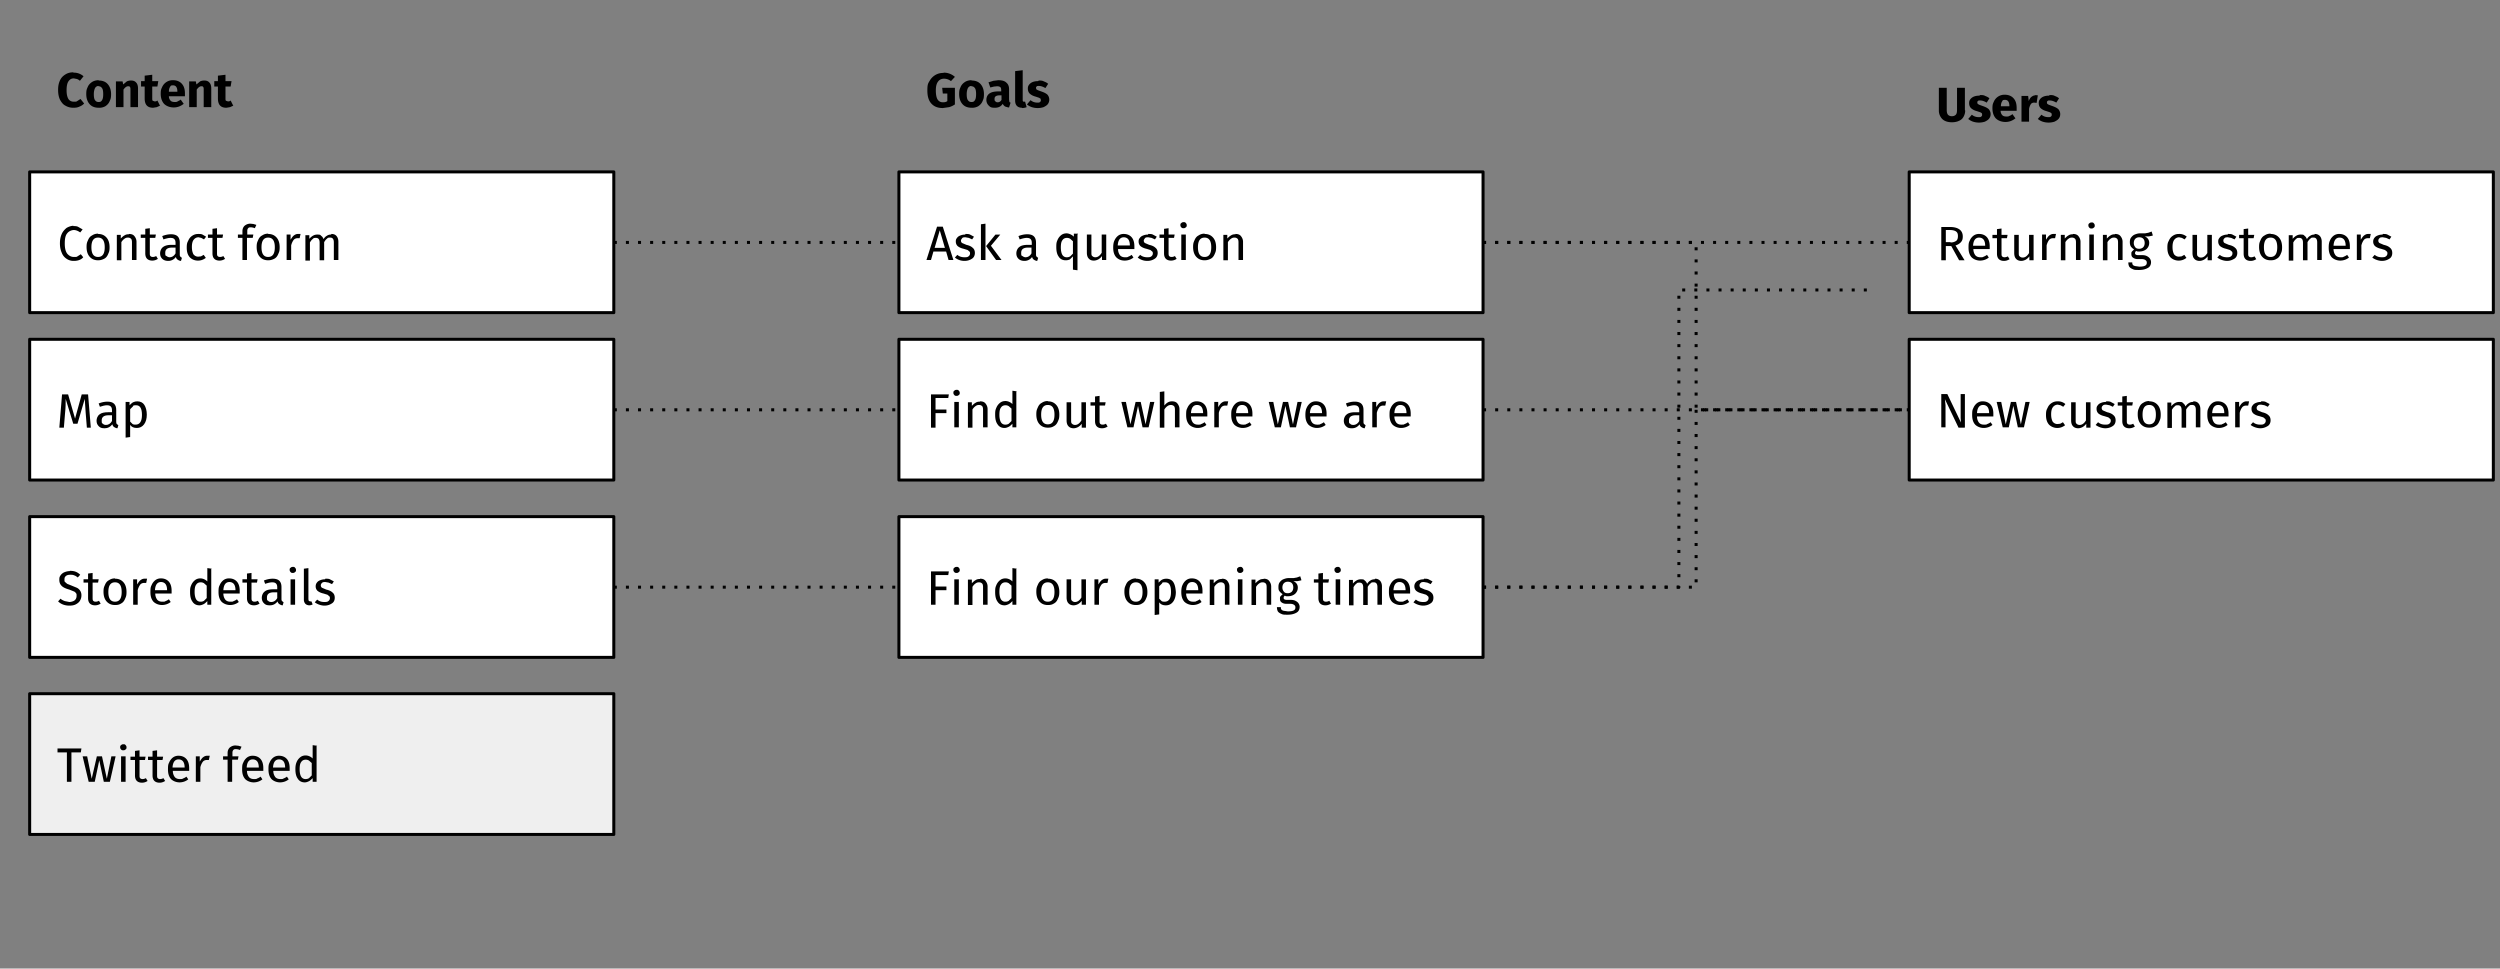 <svg xmlns="http://www.w3.org/2000/svg" id="Layer_1" version="1.1" viewBox="0 0 826 320"><rect x="0" y="0" width="826" height="320" fill="#808080" stroke="none"/><defs><clipPath id="clippath"><path d="M0 0h826v320H0z" style="fill:none"/></clipPath><style>.st1,.st2{fill:none}.st4,.st5{fill-rule:evenodd}.st4{fill:#fff}.st1{stroke-dasharray:1 3}.st1,.st2{stroke:#000;stroke-linejoin:round}.st5{fill-opacity:0}</style></defs><g style="clip-path:url(#clippath)"><path d="M0 0h826v320H0V0Z" class="st5"/><path d="M9.8 11h162v53H9.8V11Z" class="st5"/><path d="M24.3 24a4.8 4.8 0 0 1 3.3 1.2l-1.2 1.5c-.3-.3-.7-.5-1-.6l-1-.2c-.8 0-1.3.3-1.8 1-.4.6-.6 1.6-.6 2.9s.2 2.2.6 2.9c.4.6 1 .9 1.8.9s.8 0 1.1-.2l1.1-.7 1.2 1.5a4 4 0 0 1-1.5 1c-.6.3-1.2.4-2 .4a5 5 0 0 1-2.7-.7c-.8-.4-1.3-1.1-1.8-2-.4-.9-.6-1.9-.6-3.2s.2-2.2.6-3.1c.4-.9 1-1.5 1.8-2s1.6-.7 2.6-.7Zm8.3 2.6c1.3 0 2.3.4 3 1.2.7.8 1.1 1.9 1.1 3.3s-.2 1.7-.5 2.4-.8 1.2-1.4 1.6a4 4 0 0 1-2.2.5c-1.3 0-2.3-.4-3-1.2-.7-.8-1.1-1.9-1.1-3.3s.2-1.7.5-2.4.8-1.2 1.4-1.6 1.4-.6 2.2-.6Zm0 1.8c-.5 0-.9.2-1.2.7-.2.4-.4 1.1-.4 2s.1 1.6.4 2 .6.6 1.2.6.9-.2 1.1-.6c.3-.4.4-1.1.4-2s-.1-1.6-.4-2-.6-.6-1.2-.6Zm10.7-1.8c.7 0 1.3.2 1.7.7.4.4.6 1.1.6 1.9v6.2h-2.5v-5.8c0-.4 0-.7-.2-.9-.1-.2-.3-.2-.6-.2-.5 0-1 .4-1.5 1.1v5.8h-2.5v-8.5h2.2l.2 1 1.2-1c.4-.2.9-.3 1.4-.3Zm9.6 8.3-1.1.5-1.2.2c-1.9 0-2.8-1-2.8-3.1v-3.9h-1.2v-1.8h1.2V25l2.5-.3v2.1h2l-.3 1.8h-1.7v3.9c0 .4 0 .7.2.8l.6.2c.3 0 .6 0 .9-.3l.8 1.6Zm8.2-4v.9h-5.3c0 .7.3 1.2.6 1.5.3.3.8.4 1.3.4s.7 0 1-.2.7-.3 1-.6l1 1.4c-1 .8-2.1 1.2-3.3 1.2s-2.4-.4-3.2-1.2c-.7-.8-1.1-1.9-1.1-3.3s.2-1.6.5-2.3a3.8 3.8 0 0 1 3.6-2.2c1.2 0 2.2.4 2.9 1.2.7.8 1 1.8 1 3.2Zm-2.5-.7c0-1.3-.5-2-1.4-2s-.8.2-1 .5-.4.8-.4 1.6h2.8Zm8.9-3.6c.7 0 1.3.2 1.7.7.4.4.6 1.1.6 1.9v6.2h-2.5v-5.8c0-.4 0-.7-.2-.9-.1-.2-.3-.2-.6-.2-.5 0-1 .4-1.5 1.1v5.8h-2.5v-8.5h2.2l.2 1 1.2-1c.4-.2.9-.3 1.4-.3Zm9.6 8.3-1.1.5-1.2.2c-1.9 0-2.8-1-2.8-3.1v-3.9h-1.2v-1.8H72V25l2.5-.3v2.1h2l-.3 1.8h-1.7v3.9c0 .4 0 .7.2.8l.6.2c.3 0 .6 0 .9-.3l.8 1.6Z"/><path d="M297 11h162v53H297V11Z" class="st5"/><path d="M311.8 24c1.4 0 2.7.5 3.7 1.4l-1.3 1.4a3.7 3.7 0 0 0-2.3-.8c-.8 0-1.5.3-2 1s-.7 1.6-.7 2.9.2 2.4.6 3 1 .9 1.7.9 1.1-.1 1.5-.4v-2.5h-1.5l-.2-1.9h4.2v5.5c-.6.4-1.2.7-1.9.9l-2.1.3c-1.7 0-2.9-.5-3.8-1.5-.9-1-1.3-2.4-1.3-4.3s.2-2.3.7-3.1c.5-.9 1.1-1.5 1.9-2a5 5 0 0 1 2.7-.7Zm9.2 2.6c1.3 0 2.3.4 3 1.2.7.8 1.1 1.9 1.1 3.3s-.2 1.7-.5 2.4-.8 1.2-1.4 1.6a4 4 0 0 1-2.2.5c-1.3 0-2.3-.4-3-1.2s-1.1-1.9-1.1-3.3.2-1.7.5-2.4.8-1.2 1.4-1.6 1.4-.6 2.2-.6Zm0 1.8c-.5 0-.9.2-1.2.7-.2.4-.4 1.1-.4 2s.1 1.6.4 2 .6.6 1.2.6.9-.2 1.1-.6c.3-.4.4-1.1.4-2s-.1-1.6-.4-2-.6-.6-1.2-.6Zm12.4 4.5.1.7c0 .1.2.3.4.3l-.5 1.6c-.5 0-.9-.2-1.3-.3-.3-.2-.6-.5-.8-.9-.6.9-1.4 1.3-2.6 1.3s-1.5-.2-2-.7-.8-1.1-.8-1.9.3-1.6 1-2.1 1.7-.7 3-.7h.9v-.4c0-.5-.1-.9-.3-1-.2-.2-.6-.3-1.1-.3l-1 .1-1.2.3-.6-1.7 1.6-.5 1.6-.2c1.2 0 2.1.2 2.7.8.6.5.9 1.2.9 2.2v3.3Zm-3.8.9c.6 0 1-.3 1.3-.8v-1.5h-.6c-.6 0-1 .1-1.3.3-.3.2-.4.5-.4.9s0 .6.3.8c.2.2.4.3.7.3Zm8.1 1.8c-.7 0-1.3-.2-1.7-.6-.4-.4-.6-1-.6-1.8v-9.7l2.5-.3v9.9c0 .3.1.5.4.5h.4l.5 1.8a4 4 0 0 1-1.5.3Zm5.5-9c.6 0 1.2 0 1.7.3.5.2 1 .4 1.4.8l-.9 1.4c-.7-.4-1.4-.7-2.1-.7s-.6 0-.8.2c-.2.1-.2.3-.2.5l.1.4.5.3 1.1.4c.9.3 1.5.6 2 1a2.5 2.5 0 0 1 .2 3.2c-.3.4-.8.7-1.4 1a6.4 6.4 0 0 1-3.9 0 5 5 0 0 1-1.6-.9l1.2-1.4c.7.6 1.5.8 2.2.8s.7 0 .9-.2c.2-.1.3-.3.3-.6l-.1-.5-.5-.3-1.2-.4c-.8-.2-1.5-.6-1.9-1s-.6-1-.6-1.6.1-.9.4-1.3c.3-.4.7-.7 1.2-.9.5-.2 1.1-.3 1.8-.3Z"/><path d="M630.8 15.8h162v53h-162v-53Z" class="st5"/><path d="M649.3 36.5c0 .8-.2 1.4-.5 2a3 3 0 0 1-1.5 1.4c-.6.3-1.4.5-2.4.5-1.4 0-2.5-.4-3.2-1.1a4 4 0 0 1-1.1-2.9V29h2.6v7.3c0 .7.1 1.2.4 1.6.3.3.7.5 1.3.5s1-.2 1.3-.5c.3-.3.4-.9.4-1.6V29h2.6v7.4Zm4.9-5.1c.6 0 1.2 0 1.7.3.5.2 1 .4 1.4.8l-.9 1.4c-.7-.4-1.4-.7-2.1-.7s-.6 0-.8.2c-.2.1-.2.3-.2.5l.1.4.5.3 1.1.4c.9.3 1.5.6 2 1 .4.4.7 1 .7 1.7s-.2 1.1-.5 1.5c-.3.4-.8.7-1.4 1a6.4 6.4 0 0 1-3.9 0 5 5 0 0 1-1.6-.9l1.2-1.4c.7.6 1.5.8 2.2.8s.7 0 .9-.2c.2-.1.3-.3.3-.6l-.1-.5-.5-.3-1.2-.4c-.8-.2-1.5-.6-1.9-1-.4-.4-.6-1-.6-1.6s.1-.9.4-1.3c.3-.4.7-.7 1.2-.9.5-.2 1.1-.3 1.8-.3Zm12.1 4.3v.9H661c0 .7.3 1.2.6 1.5.3.3.8.4 1.3.4s.7 0 1-.2c.3-.1.7-.3 1-.6l1 1.4c-1 .8-2.1 1.2-3.3 1.2s-2.4-.4-3.2-1.2c-.7-.8-1.1-1.9-1.1-3.3s.2-1.6.5-2.3a3.8 3.8 0 0 1 3.6-2.2c1.2 0 2.2.4 2.9 1.2.7.8 1 1.8 1 3.2Zm-2.4-.7c0-1.3-.5-2-1.4-2s-.8.2-1 .5c-.2.3-.4.8-.4 1.6h2.8Zm8.5-3.6.9.1-.4 2.5-.8-.1c-.5 0-.9.2-1.1.5s-.5.9-.6 1.6v4.2h-2.5v-8.5h2.2l.2 1.7c.2-.6.5-1.1.9-1.4.4-.3.8-.5 1.3-.5Zm4.8 0c.6 0 1.2 0 1.7.3.5.2 1 .4 1.4.8l-.9 1.4c-.7-.4-1.4-.7-2.1-.7s-.6 0-.8.2c-.2.1-.2.3-.2.5l.1.4.5.3 1.1.4c.9.3 1.5.6 2 1 .4.4.7 1 .7 1.7s-.2 1.1-.5 1.5c-.3.4-.8.7-1.4 1a6.4 6.4 0 0 1-3.9 0 5 5 0 0 1-1.6-.9l1.2-1.4c.7.6 1.5.8 2.2.8s.7 0 .9-.2c.2-.1.3-.3.3-.6l-.1-.5-.5-.3-1.2-.4c-.8-.2-1.5-.6-1.9-1s-.6-1-.6-1.6.1-.9.4-1.3c.3-.4.7-.7 1.2-.9.5-.2 1.1-.3 1.8-.3Z"/><path d="M297 56.8h193v46.5H297V56.8Z" class="st4"/><path d="M297 56.8h193v46.5H297V56.8Z" class="st2"/><path d="m313.4 85.9-.8-2.8h-4.2l-.8 2.8h-1.5l3.5-11h1.9l3.5 11h-1.6Zm-4.6-4h3.4l-1.7-5.8-1.7 5.8Zm10.2-4.6c.6 0 1.1 0 1.5.2l1.3.7-.6.9-1.1-.5-1.1-.2c-.4 0-.9 0-1.1.3s-.4.5-.4.8.1.6.4.8l1.4.6c.9.2 1.6.5 2.1 1 .5.4.7 1 .7 1.7s-.3 1.5-1 1.9c-.6.4-1.4.7-2.4.7a5 5 0 0 1-3.2-1.1l.8-.9c.7.6 1.5.8 2.4.8s1-.1 1.3-.3c.3-.2.5-.6.5-.9s0-.5-.2-.7l-.6-.5-1.3-.4c-.9-.2-1.5-.5-2-.9-.4-.4-.6-.9-.6-1.5s.1-.8.4-1.2c.3-.4.6-.6 1.1-.8.5-.2 1-.3 1.6-.3Zm6.6-3.4v12h-1.5V74.1l1.5-.2Zm4.9 3.6-3.1 3.7 3.5 4.7h-1.8l-3.3-4.6 3.1-3.8h1.7Zm11.8 6.5c0 .3 0 .6.2.8l.5.4-.3 1c-.4 0-.8-.2-1.1-.4-.3-.2-.5-.5-.6-.9a3 3 0 0 1-2.5 1.3c-.8 0-1.5-.2-2-.7-.5-.5-.7-1.1-.7-1.8s.3-1.6 1-2.1c.6-.5 1.6-.7 2.8-.7h1.3v-.6c0-.6-.1-1-.4-1.3-.3-.3-.7-.4-1.3-.4s-1.4.2-2.3.5l-.4-1.1c1-.4 2-.6 2.9-.6s1.7.2 2.2.7c.5.5.7 1.2.7 2.1v3.9Zm-3.5 1c.8 0 1.5-.4 2-1.3v-1.9h-1.1c-1.6 0-2.3.6-2.3 1.7s.1.9.4 1.1.6.4 1.1.4Zm17.2-7.5v11.8l-1.5-.2v-4.4l-1 1c-.4.2-.9.3-1.4.3-1 0-1.8-.4-2.3-1.2-.6-.8-.8-1.9-.8-3.2s.1-1.6.4-2.3a4 4 0 0 1 1.2-1.6c.5-.4 1.1-.6 1.8-.6s1.7.4 2.4 1.1v-1h1.4Zm-3.5 7.5a2 2 0 0 0 1.1-.3l.9-.9v-4.1l-.9-.8a2 2 0 0 0-1.1-.3c-.7 0-1.2.3-1.5.8-.4.5-.5 1.4-.5 2.4s.2 1.9.5 2.4.8.8 1.4.8Zm12.9.9h-1.3v-1.3a4 4 0 0 1-1.2 1.1c-.4.2-.9.4-1.5.4-.7 0-1.3-.2-1.7-.7-.4-.4-.6-1.1-.6-1.9v-6h1.5v5.9c0 .6 0 1 .3 1.2.2.2.5.4 1 .4.8 0 1.5-.5 2.1-1.5v-6h1.5v8.4Zm9.4-4.4v.8h-5.4c0 .9.3 1.6.7 2.1.4.4.9.6 1.6.6s.8 0 1.1-.2a4 4 0 0 0 1.1-.6l.6.9c-.9.7-1.9 1-2.9 1-1.2 0-2.1-.4-2.8-1.1-.7-.8-1-1.8-1-3.2 0-.9.1-1.7.4-2.3a4 4 0 0 1 1.2-1.6 3 3 0 0 1 1.9-.6c1.1 0 2 .4 2.6 1.1.6.7.9 1.7.9 3Zm-1.5-.5c0-.8-.2-1.5-.5-1.9-.3-.4-.8-.7-1.5-.7-1.2 0-1.9.9-2 2.7h4Zm6.1-3.7c.6 0 1.1 0 1.5.2l1.3.7-.6.9-1.1-.5-1.1-.2c-.4 0-.9 0-1.1.3s-.4.5-.4.8.1.6.4.8l1.4.6c.9.2 1.6.5 2.1 1 .5.4.7 1 .7 1.7s-.3 1.5-1 1.9c-.6.4-1.4.7-2.4.7a5 5 0 0 1-3.2-1.1l.8-.9c.7.6 1.5.8 2.4.8s1-.1 1.3-.3c.3-.2.5-.6.5-.9s0-.5-.2-.7l-.6-.5-1.3-.4c-.9-.2-1.5-.5-2-.9-.4-.4-.6-.9-.6-1.5s.1-.8.4-1.2c.3-.4.6-.6 1.1-.8.5-.2 1-.3 1.6-.3Zm9.4 8.2c-.6.4-1.2.6-1.9.6s-1.3-.2-1.7-.6c-.4-.4-.6-1-.6-1.8v-5.1h-1.5v-1.1h1.5v-1.9l1.5-.2v2.1h2l-.2 1.1h-1.8v5c0 .4 0 .8.2 1 .2.2.4.3.8.3s.7-.1 1.1-.3l.6 1Zm3-8v8.4h-1.5v-8.4h1.5Zm-.7-4.1c.3 0 .5 0 .7.3.2.2.3.4.3.7s0 .5-.3.7c-.2.2-.4.3-.7.3s-.6 0-.8-.3c-.2-.2-.3-.4-.3-.7s0-.5.3-.7c.2-.2.4-.3.8-.3Zm6.9 3.9c1.2 0 2.1.4 2.8 1.2s1 1.9 1 3.2-.2 1.6-.5 2.3-.7 1.2-1.3 1.5-1.2.5-2 .5c-1.2 0-2.1-.4-2.8-1.2-.7-.8-1-1.9-1-3.2s.2-1.6.5-2.3.7-1.2 1.3-1.5c.6-.4 1.2-.6 2-.6Zm0 1.2c-1.5 0-2.2 1.1-2.2 3.2s.7 3.2 2.2 3.2 2.2-1.1 2.2-3.2-.7-3.2-2.2-3.2Zm10.2-1.2c.8 0 1.4.2 1.8.7.4.5.7 1.1.7 1.9v6h-1.5v-5.8c0-.6-.1-1-.3-1.2-.2-.2-.5-.4-1-.4s-.8.1-1.2.4c-.3.2-.7.6-1 1.1v6h-1.5v-8.4h1.3v1.2c.4-.4.8-.8 1.2-1 .4-.3.9-.4 1.5-.4Z"/><path d="M297 112.1h193v46.5H297v-46.5Z" class="st4"/><path d="M297 112.1h193v46.5H297v-46.5Z" class="st2"/><path d="M307.6 141.3v-11h5.9l-.2 1.2h-4.2v3.8h3.6v1.2h-3.6v4.8h-1.5Zm9.2-8.5v8.4h-1.5v-8.4h1.5Zm-.7-4c.3 0 .5 0 .7.3.2.2.3.4.3.7s0 .5-.3.7c-.2.2-.4.3-.7.3s-.6 0-.8-.3c-.2-.2-.3-.4-.3-.7s0-.5.3-.7c.2-.2.4-.3.8-.3Zm7.7 3.8c.8 0 1.4.2 1.8.7.4.5.7 1.1.7 1.9v6h-1.5v-5.8c0-.6-.1-1-.3-1.2-.2-.2-.5-.4-1-.4s-.8.1-1.2.4c-.3.2-.7.6-1 1.1v6h-1.5v-8.4h1.3v1.2c.4-.4.8-.8 1.2-1 .4-.3.9-.4 1.5-.4Zm12-3.2v11.8h-1.3V140c-.4.4-.8.8-1.2 1-.4.2-.9.4-1.4.4-1 0-1.8-.4-2.3-1.2-.6-.8-.8-1.9-.8-3.2s.1-1.6.4-2.3a4 4 0 0 1 1.2-1.6c.5-.4 1.1-.6 1.8-.6s1.6.3 2.3 1v-4.4l1.5.2Zm-3.6 10.9a2 2 0 0 0 1.1-.3l.9-.9V135l-.9-.8a2 2 0 0 0-1.1-.3c-.7 0-1.2.3-1.5.8-.4.5-.5 1.4-.5 2.4s.2 1.9.5 2.4.8.8 1.4.8Zm14-7.7c1.2 0 2.1.4 2.8 1.2.7.8 1 1.9 1 3.2s-.2 1.6-.5 2.3c-.3.7-.7 1.2-1.3 1.5-.6.4-1.2.5-2 .5-1.2 0-2.1-.4-2.8-1.2-.7-.8-1-1.9-1-3.2s.2-1.6.5-2.3c.3-.7.7-1.2 1.3-1.5.6-.4 1.2-.6 2-.6Zm0 1.2c-1.5 0-2.2 1.1-2.2 3.2s.7 3.2 2.2 3.2 2.2-1.1 2.2-3.2-.7-3.2-2.2-3.2Zm12.5 7.5h-1.3V140a4 4 0 0 1-1.2 1.1c-.4.2-.9.4-1.5.4s-1.3-.2-1.7-.7c-.4-.4-.6-1.1-.6-1.9v-6h1.5v5.9c0 .6 0 1 .3 1.2.2.2.5.4 1 .4.8 0 1.5-.5 2.1-1.5v-6h1.5v8.4Zm7.3-.4c-.6.4-1.2.6-1.9.6s-1.3-.2-1.7-.6c-.4-.4-.6-1-.6-1.8V134h-1.5v-1.1h1.5V131l1.5-.2v2.1h2l-.2 1.1h-1.8v5c0 .4 0 .8.2 1 .2.2.4.3.8.3s.7-.1 1.1-.3l.6 1Zm15.4-8.1-1.9 8.4h-2l-1.5-7.1-1.5 7.1h-2l-2-8.4h1.5l1.5 7.4 1.7-7.4h1.7l1.6 7.4 1.5-7.4h1.4Zm5.8-.2c.8 0 1.4.2 1.8.7.4.5.7 1.1.7 1.9v6h-1.5v-5.8c0-.6-.1-1-.3-1.2-.2-.2-.6-.4-1-.4s-.8.1-1.2.4c-.3.2-.7.6-1 1.1v6h-1.5v-11.8l1.5-.2v4.7c.7-.9 1.5-1.4 2.5-1.4Zm11.7 4.2v.8h-5.4c0 .9.3 1.6.7 2.1.4.4.9.6 1.6.6s.8 0 1.1-.2a4 4 0 0 0 1.1-.6l.6.9c-.9.7-1.9 1-2.9 1s-2.1-.4-2.8-1.1c-.7-.8-1-1.8-1-3.2s.1-1.7.4-2.3a4 4 0 0 1 1.2-1.6 3 3 0 0 1 1.9-.6c1.1 0 2 .4 2.6 1.1.6.7.9 1.7.9 3Zm-1.4-.4c0-.8-.2-1.5-.5-1.9-.3-.4-.8-.7-1.5-.7-1.2 0-1.9.9-2 2.7h4Zm7.5-3.8h.8l-.3 1.4h-.7c-.5 0-1 .2-1.3.6a5 5 0 0 0-.8 1.8v4.8h-1.5v-8.4h1.3v1.7c.4-.6.7-1.1 1.1-1.4.4-.3.8-.5 1.3-.5Zm8.8 4.2v.8h-5.4c0 .9.3 1.6.7 2.1.4.4.9.6 1.6.6s.8 0 1.1-.2a4 4 0 0 0 1.1-.6l.6.9c-.9.7-1.9 1-2.9 1s-2.1-.4-2.8-1.1c-.7-.8-1-1.8-1-3.2s.1-1.7.4-2.3a4 4 0 0 1 1.2-1.6 3 3 0 0 1 1.9-.6c1.1 0 2 .4 2.6 1.1.6.7.9 1.7.9 3Zm-1.4-.4c0-.8-.2-1.5-.5-1.9s-.8-.7-1.5-.7c-1.2 0-1.9.9-2 2.7h4Zm17.7-3.6-1.9 8.4h-2l-1.5-7.1-1.5 7.1h-2l-2-8.4h1.5l1.5 7.4 1.7-7.4h1.7l1.6 7.4 1.5-7.4h1.4Zm8.2 4v.8h-5.4c0 .9.3 1.6.7 2.1.4.4.9.6 1.6.6s.8 0 1.1-.2a4 4 0 0 0 1.1-.6l.6.9c-.9.7-1.9 1-2.9 1s-2.1-.4-2.8-1.1c-.7-.8-1-1.8-1-3.2 0-.9.1-1.7.4-2.3a4 4 0 0 1 1.2-1.6 3 3 0 0 1 1.9-.6c1.1 0 2 .4 2.6 1.1.6.7.9 1.7.9 3Zm-1.5-.4c0-.8-.2-1.5-.5-1.9-.3-.4-.8-.7-1.5-.7-1.2 0-1.9.9-2 2.7h4Zm13.7 2.9c0 .3 0 .6.2.8l.5.4-.3 1c-.4 0-.8-.2-1.1-.4-.3-.2-.5-.5-.6-.9-.6.8-1.4 1.3-2.5 1.3s-1.5-.2-2-.7-.7-1.1-.7-1.8.3-1.6 1-2.1c.6-.5 1.6-.7 2.8-.7h1.3v-.6c0-.6-.1-1-.4-1.3-.3-.3-.7-.4-1.3-.4s-1.4.2-2.3.5l-.4-1.1c1-.4 2-.6 2.9-.6s1.7.2 2.2.7c.5.5.7 1.2.7 2.1v3.9Zm-3.4 1.1c.8 0 1.5-.4 2-1.3v-1.9H448c-1.6 0-2.3.6-2.3 1.7s.1.9.4 1.1c.2.3.6.4 1.1.4Zm10.1-7.8h.8l-.3 1.4h-.7c-.5 0-1 .2-1.3.6a5 5 0 0 0-.8 1.8v4.8h-1.5v-8.4h1.3v1.7c.4-.6.7-1.1 1.1-1.4.4-.3.8-.5 1.3-.5Zm8.9 4.2v.8h-5.4c0 .9.3 1.6.7 2.1.4.4.9.6 1.6.6s.8 0 1.1-.2a4 4 0 0 0 1.1-.6l.6.9c-.9.7-1.9 1-2.9 1s-2.1-.4-2.8-1.1c-.7-.8-1-1.8-1-3.2s.1-1.7.4-2.3a4 4 0 0 1 1.2-1.6 3 3 0 0 1 1.9-.6c1.1 0 2 .4 2.6 1.1.6.7.9 1.7.9 3Zm-1.4-.4c0-.8-.2-1.5-.5-1.9-.3-.4-.8-.7-1.5-.7-1.2 0-1.9.9-2 2.7h4Z"/><path d="M297 170.7h193v46.5H297v-46.5Z" class="st4"/><path d="M297 170.7h193v46.5H297v-46.5Z" class="st2"/><path d="M307.6 199.8v-11h5.9l-.2 1.2h-4.2v3.8h3.6v1.2h-3.6v4.8h-1.5Zm9.2-8.4v8.4h-1.5v-8.4h1.5Zm-.7-4.1c.3 0 .5 0 .7.3.2.2.3.4.3.7s0 .5-.3.7c-.2.2-.4.3-.7.3s-.6 0-.8-.3c-.2-.2-.3-.4-.3-.7s0-.5.3-.7c.2-.2.4-.3.8-.3Zm7.7 3.9c.8 0 1.4.2 1.8.7.4.5.7 1.1.7 1.9v6h-1.5V194c0-.6-.1-1-.3-1.2-.2-.2-.5-.4-1-.4s-.8.1-1.2.4c-.3.2-.7.6-1 1.1v6h-1.5v-8.4h1.3v1.2c.4-.4.8-.8 1.2-1 .4-.3.9-.4 1.5-.4Zm12-3.2v11.8h-1.3v-1.2c-.4.4-.8.8-1.2 1-.4.2-.9.4-1.4.4-1 0-1.8-.4-2.3-1.2-.6-.8-.8-1.9-.8-3.2s.1-1.6.4-2.3a4 4 0 0 1 1.2-1.6c.5-.4 1.1-.6 1.8-.6s1.6.3 2.3 1v-4.4l1.5.2Zm-3.6 10.8a2 2 0 0 0 1.1-.3l.9-.9v-4.1l-.9-.8a2 2 0 0 0-1.1-.3c-.7 0-1.2.3-1.5.8-.4.5-.5 1.4-.5 2.4s.2 1.9.5 2.4.8.8 1.4.8Zm14-7.6c1.2 0 2.1.4 2.8 1.2.7.8 1 1.9 1 3.2s-.2 1.6-.5 2.3c-.3.7-.7 1.2-1.3 1.5-.6.4-1.2.5-2 .5-1.2 0-2.1-.4-2.8-1.2-.7-.8-1-1.9-1-3.2s.2-1.6.5-2.3c.3-.7.7-1.2 1.3-1.5.6-.4 1.2-.6 2-.6Zm0 1.2c-1.5 0-2.2 1.1-2.2 3.2s.7 3.2 2.2 3.2 2.2-1.1 2.2-3.2-.7-3.2-2.2-3.2Zm12.5 7.4h-1.3v-1.3a4 4 0 0 1-1.2 1.1c-.4.2-.9.4-1.5.4s-1.3-.2-1.7-.7c-.4-.4-.6-1.1-.6-1.9v-6h1.5v5.9c0 .6 0 1 .3 1.2.2.2.5.4 1 .4.8 0 1.5-.5 2.1-1.5v-6h1.5v8.4Zm6.7-8.6h.8l-.3 1.4h-.7c-.5 0-1 .2-1.3.6a5 5 0 0 0-.8 1.8v4.8h-1.5v-8.4h1.3v1.7c.4-.6.7-1.1 1.1-1.4.4-.3.8-.5 1.3-.5Zm9.9 0c1.2 0 2.1.4 2.8 1.2.7.8 1 1.9 1 3.2s-.2 1.6-.5 2.3c-.3.7-.7 1.2-1.3 1.5-.6.4-1.2.5-2 .5-1.2 0-2.1-.4-2.8-1.2-.7-.8-1-1.9-1-3.2s.2-1.6.5-2.3c.3-.7.7-1.2 1.3-1.5.6-.4 1.2-.6 2-.6Zm0 1.2c-1.5 0-2.2 1.1-2.2 3.2s.7 3.2 2.2 3.2 2.2-1.1 2.2-3.2-.7-3.2-2.2-3.2Zm10-1.2c1.1 0 1.9.4 2.4 1.2.5.8.7 1.9.8 3.2 0 1.3-.3 2.4-.9 3.2-.6.8-1.4 1.2-2.4 1.2s-1.7-.3-2.2-1v4l-1.5.2v-11.8h1.3v1.1c.4-.4.8-.8 1.2-1 .4-.2.9-.3 1.4-.3Zm-.5 7.6c1.4 0 2.1-1.1 2.1-3.2 0-2.2-.6-3.2-1.9-3.2s-.8.1-1.1.4l-.9.9v4.1l.8.8c.3.2.7.2 1.1.2Zm12.5-3.5v.8h-5.4c0 .9.3 1.6.7 2.1.4.4.9.6 1.6.6s.8 0 1.1-.2a4 4 0 0 0 1.1-.6l.6.9c-.9.7-1.9 1-2.9 1s-2.1-.4-2.8-1.1c-.7-.8-1-1.8-1-3.2 0-.9.1-1.7.4-2.3a4 4 0 0 1 1.2-1.6 3 3 0 0 1 1.9-.6c1.1 0 2 .4 2.6 1.1.6.7.9 1.7.9 3Zm-1.4-.4c0-.8-.2-1.5-.5-1.9-.3-.4-.8-.7-1.5-.7-1.2 0-1.9.9-2 2.7h4Zm7.8-3.7c.8 0 1.4.2 1.8.7.4.5.7 1.1.7 1.9v6h-1.5V194c0-.6-.1-1-.3-1.2-.2-.2-.5-.4-1-.4s-.8.1-1.2.4c-.3.2-.7.6-1 1.1v6h-1.5v-8.4h1.3v1.2c.4-.4.8-.8 1.2-1 .4-.3.9-.4 1.5-.4Zm6.8.2v8.4H409v-8.4h1.5Zm-.7-4.1c.3 0 .5 0 .7.3.2.2.3.4.3.7s0 .5-.3.7c-.2.2-.4.3-.7.3s-.6 0-.8-.3c-.2-.2-.3-.4-.3-.7s0-.5.3-.7c.2-.2.4-.3.8-.3Zm7.7 3.9c.8 0 1.4.2 1.8.7.4.5.7 1.1.7 1.9v6h-1.5V194c0-.6-.1-1-.3-1.2-.2-.2-.5-.4-1-.4s-.8.1-1.2.4c-.3.2-.7.6-1 1.1v6h-1.5v-8.4h1.3v1.2c.4-.4.8-.8 1.2-1 .4-.3.9-.4 1.5-.4Zm12.2.6-1 .2h-1.4c1 .4 1.5 1.2 1.5 2.1s-.3 1.5-.9 2.1c-.6.5-1.4.8-2.3.8s-.7 0-1.1-.2l-.3.3-.1.4c0 .5.4.7 1.1.7h1.3c.6 0 1.1.1 1.5.3.4.2.8.5 1 .8.2.3.4.7.4 1.2 0 .8-.3 1.5-1 1.9-.7.4-1.6.7-2.9.7s-1.6 0-2.2-.3c-.5-.2-.9-.5-1.1-.8-.2-.4-.3-.8-.3-1.4h1.3c0 .3 0 .6.2.8.1.2.4.3.7.4l1.4.2c.9 0 1.5-.1 1.9-.3.4-.2.6-.5.6-1s-.2-.7-.5-.9c-.3-.2-.7-.3-1.2-.3H425c-.7 0-1.2-.2-1.6-.5-.4-.3-.5-.7-.5-1.2s0-.5.2-.8l.7-.7c-.5-.3-.8-.6-1.1-1s-.3-.8-.3-1.4.1-1.1.4-1.5c.3-.4.7-.8 1.2-1s1.1-.4 1.7-.4h1.7l1.1-.2 1.1-.4.4 1.3Zm-4.2.4c-.6 0-1 .2-1.3.5-.3.3-.5.8-.5 1.4s.2 1 .5 1.4.8.5 1.3.5 1-.2 1.3-.5c.3-.3.5-.8.5-1.4 0-1.2-.6-1.9-1.8-1.9Zm14.3 7.2c-.6.4-1.2.6-1.9.6s-1.3-.2-1.7-.6c-.4-.4-.6-1-.6-1.8v-5.1h-1.5v-1.1h1.5v-1.9l1.5-.2v2.1h2l-.2 1.1h-1.8v5c0 .4 0 .8.2 1 .2.2.4.3.8.3s.7-.1 1.1-.3l.6 1Zm3-8v8.4h-1.5v-8.4h1.5Zm-.8-4.1c.3 0 .5 0 .7.3.2.2.3.4.3.7s0 .5-.3.7c-.2.2-.4.3-.7.3s-.6 0-.8-.3c-.2-.2-.3-.4-.3-.7s0-.5.3-.7c.2-.2.4-.3.8-.3Zm12.3 3.9c.7 0 1.2.2 1.7.7.4.5.6 1.1.6 1.9v6h-1.5V194c0-1.1-.4-1.6-1.2-1.6s-.8.1-1.1.4c-.3.2-.6.6-.9 1.1v6h-1.5v-5.8c0-1.1-.4-1.6-1.2-1.6s-.8.1-1.1.4c-.3.2-.6.6-.9 1.1v6h-1.5v-8.4h1.3v1.2c.8-.9 1.6-1.4 2.6-1.4s1 .1 1.3.4c.4.3.6.6.8 1.1.3-.5.7-.9 1.1-1.1.4-.3.9-.4 1.4-.4Zm11.6 4.1v.8h-5.4c0 .9.3 1.6.7 2.1.4.4.9.6 1.6.6s.8 0 1.1-.2a4 4 0 0 0 1.1-.6l.6.9c-.9.7-1.9 1-2.9 1s-2.1-.4-2.8-1.1c-.7-.8-1-1.8-1-3.2s.1-1.7.4-2.3a4 4 0 0 1 1.2-1.6 3 3 0 0 1 1.9-.6c1.1 0 2 .4 2.6 1.1.6.7.9 1.7.9 3Zm-1.5-.4c0-.8-.2-1.5-.5-1.9s-.8-.7-1.5-.7c-1.2 0-1.9.9-2 2.7h4Zm6.1-3.7c.6 0 1.1 0 1.5.2l1.3.7-.6.9-1.1-.5-1.1-.2c-.4 0-.9 0-1.1.3a1 1 0 0 0-.4.8c0 .3.1.6.4.8l1.4.6c.9.2 1.6.5 2.1 1 .5.4.7 1 .7 1.7 0 .8-.3 1.5-1 1.9-.6.4-1.4.7-2.4.7s-2.3-.4-3.2-1.1l.8-.9c.7.6 1.5.8 2.4.8s1-.1 1.3-.3c.3-.2.5-.6.5-.9 0-.3 0-.5-.2-.7l-.6-.5-1.3-.4c-.9-.2-1.5-.5-2-.9a2 2 0 0 1-.6-1.5c0-.4.1-.8.4-1.2.3-.4.6-.6 1.1-.8.5-.2 1-.3 1.6-.3Z"/><path d="M630.8 112.1h193v46.5h-193v-46.5Z" class="st4"/><path d="M630.8 112.1h193v46.5h-193v-46.5Z" class="st2"/><path d="M649.1 141.3h-2l-4.5-9.4.2 2v7.3h-1.4v-11h2l4.5 9.4-.1-1.5v-7.9h1.4v11Zm9.5-4.5v.8h-5.4c0 .9.3 1.6.7 2.1.4.4.9.6 1.6.6s.8 0 1.1-.2a4 4 0 0 0 1.1-.6l.6.9c-.9.7-1.9 1-2.9 1s-2.1-.4-2.8-1.1c-.7-.8-1-1.8-1-3.2s.1-1.7.4-2.3a4 4 0 0 1 1.2-1.6 3 3 0 0 1 1.9-.6c1.1 0 2 .4 2.6 1.1.6.7.9 1.7.9 3Zm-1.4-.4c0-.8-.2-1.5-.5-1.9s-.8-.7-1.5-.7c-1.2 0-1.9.9-2 2.7h4Zm13.4-3.6-1.9 8.4h-2l-1.5-7.1-1.5 7.1h-2l-2-8.4h1.5l1.5 7.4 1.7-7.4h1.7l1.6 7.4 1.5-7.4h1.4Zm9.2-.2a3.7 3.7 0 0 1 2.6.9l-.7.9-.9-.5-.9-.2a2 2 0 0 0-1.6.8c-.4.5-.6 1.3-.6 2.4s.2 1.8.5 2.4c.4.5.9.8 1.6.8l.9-.1.9-.5.7 1c-.8.6-1.6.9-2.6.9s-2-.4-2.7-1.1c-.7-.8-1-1.8-1-3.2s.2-1.7.5-2.3c.3-.7.7-1.2 1.3-1.6.6-.4 1.2-.6 2-.6Zm10.8 8.7h-1.3V140a4 4 0 0 1-1.2 1.1c-.4.2-.9.4-1.5.4s-1.3-.2-1.7-.7c-.4-.4-.6-1.1-.6-1.9v-6h1.5v5.9c0 .6 0 1 .3 1.2.2.2.5.4 1 .4.8 0 1.5-.5 2.1-1.5v-6h1.5v8.4Zm5.3-8.7c.6 0 1.1 0 1.5.2l1.3.7-.6.9-1.1-.5-1.1-.2c-.4 0-.9 0-1.1.3-.3.2-.4.5-.4.8s.1.6.4.8l1.4.6c.9.2 1.6.5 2.1 1 .5.4.7 1 .7 1.7s-.3 1.5-1 1.9c-.6.4-1.4.7-2.4.7s-2.3-.4-3.2-1.1l.8-.9c.7.6 1.5.8 2.4.8s1-.1 1.3-.3c.3-.2.5-.6.5-.9s0-.5-.2-.7l-.6-.5-1.3-.4c-.9-.2-1.5-.5-2-.9-.4-.4-.6-.9-.6-1.5s.1-.8.4-1.2c.3-.4.6-.6 1.1-.8.5-.2 1-.3 1.6-.3Zm9.5 8.3c-.6.4-1.2.6-1.9.6s-1.3-.2-1.7-.6c-.4-.4-.6-1-.6-1.8V134h-1.5v-1.1h1.5V131l1.5-.2v2.1h2l-.2 1.1h-1.8v5c0 .4 0 .8.2 1 .2.2.4.3.8.3s.7-.1 1.1-.3l.6 1Zm4.7-8.3c1.2 0 2.1.4 2.8 1.2.7.8 1 1.9 1 3.2s-.2 1.6-.5 2.3c-.3.7-.7 1.2-1.3 1.5-.6.4-1.2.5-2 .5-1.2 0-2.1-.4-2.8-1.2-.7-.8-1-1.9-1-3.2s.2-1.6.5-2.3c.3-.7.7-1.2 1.3-1.5.6-.4 1.2-.6 2-.6Zm0 1.2c-1.5 0-2.2 1.1-2.2 3.2s.7 3.2 2.2 3.2 2.2-1.1 2.2-3.2-.7-3.2-2.2-3.2Zm14.6-1.2c.7 0 1.3.2 1.7.7.4.5.6 1.1.6 1.9v6h-1.5v-5.8c0-1.1-.4-1.6-1.2-1.6s-.8.1-1.1.4c-.3.2-.6.6-.9 1.1v6h-1.5v-5.8c0-1.1-.4-1.6-1.2-1.6s-.8.1-1.1.4c-.3.2-.6.6-.9 1.1v6h-1.5V133h1.3v1.2c.8-.9 1.6-1.4 2.6-1.4s1 .1 1.3.4c.4.3.6.6.8 1.1.3-.5.7-.9 1.1-1.1.4-.3.9-.4 1.4-.4Zm11.6 4.2v.8h-5.4c0 .9.3 1.6.7 2.1.4.4.9.6 1.6.6s.8 0 1.1-.2a4 4 0 0 0 1.1-.6l.6.9c-.9.7-1.9 1-2.9 1s-2.1-.4-2.8-1.1c-.7-.8-1-1.8-1-3.2s.1-1.7.4-2.3a4 4 0 0 1 1.2-1.6 3 3 0 0 1 1.9-.6c1.1 0 2 .4 2.6 1.1.6.7.9 1.7.9 3Zm-1.4-.4c0-.8-.2-1.5-.5-1.9-.3-.4-.8-.7-1.5-.7-1.2 0-1.9.9-2 2.7h4Zm7.4-3.8h.8l-.3 1.4h-.7c-.5 0-1 .2-1.3.6a5 5 0 0 0-.8 1.8v4.8h-1.5v-8.4h1.3v1.7c.4-.6.7-1.1 1.1-1.4.4-.3.8-.5 1.3-.5Zm4.8 0c.6 0 1.1 0 1.5.2l1.3.7-.6.9-1.1-.5-1.1-.2c-.4 0-.9 0-1.1.3-.3.2-.4.5-.4.8s.1.6.4.8l1.4.6c.9.2 1.6.5 2.1 1 .5.4.7 1 .7 1.7s-.3 1.5-1 1.9-1.4.7-2.4.7-2.3-.4-3.2-1.1l.8-.9c.7.6 1.5.8 2.4.8s1-.1 1.3-.3c.3-.2.5-.6.5-.9s0-.5-.2-.7l-.6-.5-1.3-.4c-.9-.2-1.5-.5-2-.9-.4-.4-.6-.9-.6-1.5s.1-.8.4-1.2c.3-.4.6-.6 1.1-.8.5-.2 1-.3 1.6-.3Z"/><path d="M630.8 56.8h193v46.5h-193V56.8Z" class="st4"/><path d="M630.8 56.8h193v46.5h-193V56.8Z" class="st2"/><path d="M644.6 81.3h-1.7V86h-1.5V75h2.9c1.4 0 2.4.3 3.1.8.7.5 1.1 1.3 1.1 2.3s-.2 1.4-.6 1.9a4 4 0 0 1-1.8 1.1l3 4.9h-1.8l-2.6-4.7Zm-.1-1.2a3 3 0 0 0 1.8-.5c.4-.3.6-.8.6-1.6s-.2-1.2-.6-1.5c-.4-.3-1.1-.5-2-.5h-1.4v4h1.5Zm12.9 1.4v.8H652c0 .9.3 1.6.7 2.1.4.4.9.6 1.6.6s.8 0 1.1-.2a4 4 0 0 0 1.1-.6l.6.9c-.9.7-1.9 1-2.9 1s-2.1-.4-2.8-1.1c-.7-.8-1-1.8-1-3.2s.1-1.7.4-2.3a4 4 0 0 1 1.2-1.6 3 3 0 0 1 1.9-.6c1.1 0 2 .4 2.6 1.1.6.7.9 1.7.9 3Zm-1.5-.4c0-.8-.2-1.5-.5-1.9s-.8-.7-1.5-.7c-1.2 0-1.9.9-2 2.7h4Zm8.1 4.5c-.6.4-1.2.6-1.9.6s-1.3-.2-1.7-.6c-.4-.4-.6-1-.6-1.8v-5.1h-1.5v-1.1h1.5v-1.9l1.5-.2v2.1h2l-.2 1.1h-1.8v5c0 .4 0 .8.2 1 .2.2.4.3.8.3s.7-.1 1.1-.3l.6 1Zm7.8.4h-1.3v-1.3a4 4 0 0 1-1.2 1.1c-.4.2-.9.4-1.5.4s-1.3-.2-1.7-.7c-.4-.4-.6-1.1-.6-1.9v-6h1.5v5.9c0 .6 0 1 .3 1.2.2.2.5.4 1 .4.8 0 1.5-.5 2.1-1.5v-6h1.5V86Zm6.7-8.7h.8l-.3 1.4h-.7c-.5 0-1 .2-1.3.6a5 5 0 0 0-.8 1.8v4.8h-1.5v-8.4h1.3v1.7c.4-.6.7-1.1 1.1-1.4.4-.3.8-.5 1.3-.5Zm6.4 0c.8 0 1.4.2 1.8.7.4.5.7 1.1.7 1.9v6h-1.5v-5.8c0-.6-.1-1-.3-1.2-.2-.2-.5-.4-1-.4s-.8.1-1.2.4c-.3.2-.7.6-1 1.1v6h-1.5v-8.4h1.3v1.2c.4-.4.8-.8 1.2-1 .4-.3.9-.4 1.5-.4Zm6.9.2v8.4h-1.5v-8.4h1.5Zm-.7-4c.3 0 .5 0 .7.3.2.2.3.4.3.7 0 .3 0 .5-.3.7-.2.2-.4.3-.7.3s-.6 0-.8-.3a1 1 0 0 1-.3-.7c0-.3 0-.5.3-.7.2-.2.4-.3.8-.3Zm7.7 3.8c.8 0 1.4.2 1.8.7.4.5.7 1.1.7 1.9v6h-1.5v-5.8c0-.6-.1-1-.3-1.2-.2-.2-.5-.4-1-.4s-.8.1-1.2.4c-.3.2-.7.6-1 1.1v6h-1.5v-8.4h1.3v1.2c.4-.4.8-.8 1.2-1 .4-.3.9-.4 1.5-.4Zm12.2.6-1 .2h-1.4c1 .4 1.5 1.2 1.5 2.1s-.3 1.5-.9 2.1c-.6.5-1.4.8-2.3.8s-.7 0-1.1-.2l-.3.3-.1.4c0 .5.4.7 1.1.7h1.3c.6 0 1.1.1 1.5.3.4.2.8.5 1 .8.2.3.4.7.4 1.2 0 .8-.3 1.5-1 1.9-.7.4-1.6.7-2.9.7s-1.6 0-2.2-.3c-.5-.2-.9-.5-1.1-.8-.2-.4-.3-.8-.3-1.4h1.3c0 .3 0 .6.2.8.1.2.4.3.7.4l1.4.2c.9 0 1.5-.1 1.9-.3.4-.2.6-.5.6-1s-.2-.7-.5-.9c-.3-.2-.7-.3-1.2-.3h-1.3c-.7 0-1.2-.2-1.6-.5-.4-.3-.5-.7-.5-1.2s0-.5.2-.8l.7-.7c-.5-.3-.8-.6-1.1-1-.2-.4-.3-.8-.3-1.4s.1-1.1.4-1.5c.3-.4.7-.8 1.2-1s1.1-.4 1.7-.4h1.7l1.1-.2 1.1-.4.4 1.3Zm-4.2.5c-.6 0-1 .2-1.3.5-.3.3-.5.8-.5 1.4s.2 1 .5 1.4.8.5 1.3.5 1-.2 1.3-.5c.3-.3.5-.8.5-1.4 0-1.2-.6-1.9-1.8-1.9Zm13.1-1.1a3.7 3.7 0 0 1 2.6.9l-.7.9-.9-.5-.9-.2a2 2 0 0 0-1.6.8c-.4.5-.6 1.3-.6 2.4s.2 1.8.5 2.4c.4.5.9.8 1.6.8l.9-.1.9-.5.7 1c-.8.6-1.6.9-2.6.9s-2-.4-2.7-1.1c-.7-.8-1-1.8-1-3.2s.2-1.7.5-2.3c.3-.7.7-1.2 1.3-1.6.6-.4 1.2-.6 2-.6Zm10.8 8.7h-1.3v-1.3a4 4 0 0 1-1.2 1.1c-.4.2-.9.4-1.5.4s-1.3-.2-1.7-.7c-.4-.4-.6-1.1-.6-1.9v-6h1.5v5.9c0 .6 0 1 .3 1.2.2.2.5.4 1 .4.8 0 1.5-.5 2.1-1.5v-6h1.5V86Zm5.4-8.7c.6 0 1.1 0 1.5.2l1.3.7-.6.9-1.1-.5-1.1-.2c-.4 0-.9 0-1.1.3-.3.2-.4.5-.4.8s.1.6.4.8l1.4.6c.9.2 1.6.5 2.1 1 .5.4.7 1 .7 1.7s-.3 1.5-1 1.9-1.4.7-2.4.7-2.3-.4-3.2-1.1l.8-.9c.7.6 1.5.8 2.4.8s1-.1 1.3-.3c.3-.2.5-.6.5-.9s0-.5-.2-.7l-.6-.5-1.3-.4c-.9-.2-1.5-.5-2-.9-.4-.4-.6-.9-.6-1.5s.1-.8.4-1.2c.3-.4.6-.6 1.1-.8.5-.2 1-.3 1.6-.3Zm9.4 8.3c-.6.4-1.2.6-1.9.6s-1.3-.2-1.7-.6c-.4-.4-.6-1-.6-1.8v-5.1h-1.5v-1.1h1.5v-1.9l1.5-.2v2.1h2l-.2 1.1h-1.8v5c0 .4 0 .8.2 1 .2.2.4.3.8.3s.7-.1 1.1-.3l.6 1Zm4.7-8.3c1.2 0 2.1.4 2.8 1.2.7.8 1 1.9 1 3.2s-.2 1.6-.5 2.3c-.3.7-.7 1.2-1.3 1.5-.6.4-1.2.5-2 .5-1.2 0-2.1-.4-2.8-1.2-.7-.8-1-1.9-1-3.2s.2-1.6.5-2.3c.3-.7.7-1.2 1.3-1.5.6-.4 1.2-.6 2-.6Zm0 1.2c-1.5 0-2.2 1.1-2.2 3.2s.7 3.2 2.2 3.2 2.2-1.1 2.2-3.2-.7-3.2-2.2-3.2Zm14.6-1.2c.7 0 1.2.2 1.7.7.4.5.6 1.1.6 1.9v6h-1.5v-5.8c0-1.1-.4-1.6-1.2-1.6s-.8.1-1.1.4c-.3.2-.6.6-.9 1.1v6h-1.5v-5.8c0-1.1-.4-1.6-1.2-1.6s-.8.1-1.1.4c-.3.2-.6.6-.9 1.1v6h-1.5v-8.4h1.3v1.2c.8-.9 1.6-1.4 2.6-1.4s1 .1 1.3.4c.4.3.6.6.8 1.1.3-.5.7-.9 1.1-1.1.4-.3.9-.4 1.4-.4Zm11.6 4.2v.8H771c0 .9.3 1.6.7 2.1.4.4.9.6 1.6.6s.8 0 1.1-.2a4 4 0 0 0 1.1-.6l.6.9c-.9.7-1.9 1-2.9 1s-2.1-.4-2.8-1.1c-.7-.8-1-1.8-1-3.2 0-.9.1-1.7.4-2.3a4 4 0 0 1 1.2-1.6 3 3 0 0 1 1.9-.6c1.1 0 2 .4 2.6 1.1.6.7.9 1.7.9 3Zm-1.4-.4c0-.8-.2-1.5-.5-1.9-.3-.4-.8-.7-1.5-.7-1.2 0-1.9.9-2 2.7h4Zm7.5-3.8h.8l-.3 1.4h-.7c-.5 0-1 .2-1.3.6a5 5 0 0 0-.8 1.8v4.8h-1.5v-8.4h1.3v1.7c.4-.6.7-1.1 1.1-1.4.4-.3.8-.5 1.3-.5Zm4.8 0c.6 0 1.1 0 1.5.2l1.3.7-.6.9-1.1-.5-1.1-.2c-.4 0-.9 0-1.1.3a1 1 0 0 0-.4.8c0 .3.1.6.4.8l1.4.6c.9.2 1.6.5 2.1 1 .5.4.7 1 .7 1.7 0 .8-.3 1.5-1 1.9-.6.4-1.4.7-2.4.7s-2.3-.4-3.2-1.1l.8-.9c.7.6 1.5.8 2.4.8s1-.1 1.3-.3c.3-.2.5-.6.5-.9 0-.3 0-.5-.2-.7l-.6-.5-1.3-.4c-.9-.2-1.5-.5-2-.9a2 2 0 0 1-.6-1.5c0-.4.1-.8.4-1.2.3-.4.6-.6 1.1-.8.5-.2 1-.3 1.6-.3Z"/><path d="M9.8 56.8h193v46.5H9.8V56.8Z" class="st4"/><path d="M9.8 56.8h193v46.5H9.8V56.8Z" class="st2"/><path d="M24.2 74.7c.7 0 1.2 0 1.7.3l1.4.8-.8 1c-.7-.5-1.4-.8-2.1-.8s-1.7.4-2.2 1.1c-.6.7-.8 1.8-.8 3.4s.3 2.6.8 3.3c.6.7 1.3 1.1 2.2 1.1s.9 0 1.2-.2l1.1-.7.8 1a3 3 0 0 1-1.3.9c-.5.2-1.1.3-1.8.3a4 4 0 0 1-2.4-.7 4 4 0 0 1-1.6-2c-.4-.9-.6-1.9-.6-3.1s.2-2.2.6-3.1c.4-.9 1-1.5 1.6-2 .7-.4 1.5-.7 2.3-.7Zm8.2 2.6c1.2 0 2.1.4 2.8 1.2s1 1.9 1 3.2-.2 1.6-.5 2.3-.7 1.2-1.3 1.5-1.2.5-2 .5c-1.2 0-2.1-.4-2.8-1.2-.7-.8-1-1.9-1-3.2s.2-1.6.5-2.3c.3-.7.7-1.2 1.3-1.5.6-.4 1.2-.6 2-.6Zm0 1.2c-1.5 0-2.2 1.1-2.2 3.2s.7 3.2 2.2 3.2 2.2-1.1 2.2-3.2-.7-3.2-2.2-3.2Zm10.2-1.2c.8 0 1.4.2 1.8.7.4.5.7 1.1.7 1.9v6h-1.5v-5.8c0-.6-.1-1-.3-1.2-.2-.2-.5-.4-1-.4s-.8.1-1.2.4c-.3.2-.7.6-1 1.1v6h-1.5v-8.4h1.3v1.2c.4-.4.8-.8 1.2-1 .4-.3.9-.4 1.5-.4Zm9.6 8.2c-.6.4-1.2.6-1.9.6s-1.3-.2-1.7-.6c-.4-.4-.6-1-.6-1.8v-5.1h-1.5v-1.1H48v-1.9l1.5-.2v2.1h2l-.2 1.1h-1.8v5c0 .4 0 .8.2 1 .2.2.4.3.8.3s.7-.1 1.1-.3l.6 1Zm7.2-1.5c0 .3 0 .6.2.8l.5.4-.3 1c-.4 0-.8-.2-1.1-.4-.3-.2-.5-.5-.6-.9a3 3 0 0 1-2.5 1.3c-.8 0-1.5-.2-2-.7-.5-.5-.7-1.1-.7-1.8s.3-1.6 1-2.1 1.6-.7 2.8-.7H58v-.6c0-.6-.1-1-.4-1.3-.3-.3-.7-.4-1.3-.4s-1.4.2-2.3.5l-.4-1.1c1-.4 2-.6 2.9-.6s1.7.2 2.2.7c.5.5.7 1.2.7 2.1v3.9ZM56 85c.8 0 1.5-.4 2-1.3v-1.9h-1.1c-1.6 0-2.3.6-2.3 1.7s.1.9.4 1.1.6.4 1.1.4Zm9.5-7.7c.5 0 1 0 1.4.2l1.2.7-.7.9-.9-.5-.9-.2c-.7 0-1.2.3-1.6.8s-.6 1.3-.6 2.4.2 1.8.5 2.4c.4.5.9.8 1.6.8l.9-.1.9-.5.7 1c-.8.6-1.6.9-2.6.9-1.1 0-2-.4-2.7-1.1-.7-.8-1-1.8-1-3.2s.2-1.7.5-2.3c.3-.7.7-1.2 1.3-1.6.6-.4 1.2-.6 2-.6Zm8.9 8.2c-.6.4-1.2.6-1.9.6s-1.3-.2-1.7-.6c-.4-.4-.6-1-.6-1.8v-5.1h-1.5v-1.1h1.5v-1.9l1.5-.2v2.1h2l-.2 1.1h-1.8v5c0 .4 0 .8.2 1 .2.2.4.3.8.3s.7-.1 1.1-.3l.6 1ZM83 75.1c-.4 0-.8 0-1 .3-.2.2-.3.5-.3.9v1.2h2l-.2 1.1h-1.9v7.3h-1.5v-7.3h-1.5v-1.1h1.5v-1.1c0-.7.2-1.3.7-1.8.5-.4 1.1-.7 1.9-.7l1 .1 1 .3-.5 1.1a4 4 0 0 0-1.5-.3Zm5.6 2.2c1.2 0 2.1.4 2.8 1.2s1 1.9 1 3.2-.2 1.6-.5 2.3-.7 1.2-1.3 1.5-1.2.5-2 .5c-1.2 0-2.1-.4-2.8-1.2-.7-.8-1-1.9-1-3.2s.2-1.6.5-2.3.7-1.2 1.3-1.5c.6-.4 1.2-.6 2-.6Zm0 1.2c-1.5 0-2.2 1.1-2.2 3.2s.7 3.2 2.2 3.2 2.2-1.1 2.2-3.2-.7-3.2-2.2-3.2Zm9.9-1.2h.8l-.3 1.4h-.7c-.5 0-1 .2-1.3.6a5 5 0 0 0-.8 1.8v4.8h-1.5v-8.4H96v1.7c.4-.6.7-1.1 1.1-1.4s.8-.5 1.3-.5Zm11 0c.7 0 1.3.2 1.7.7.4.5.6 1.1.6 1.9v6h-1.5v-5.8c0-1.1-.4-1.6-1.2-1.6s-.8.1-1.1.4c-.3.2-.6.6-.9 1.1v6h-1.5v-5.8c0-1.1-.4-1.6-1.2-1.6s-.8.1-1.1.4c-.3.2-.6.6-.9 1.1v6h-1.5v-8.4h1.3v1.2c.8-.9 1.6-1.4 2.6-1.4s1 .1 1.3.4c.4.3.6.6.8 1.1.3-.5.7-.9 1.1-1.1.4-.3.9-.4 1.4-.4Z"/><path d="M9.8 112.1h193v46.5H9.8v-46.5Z" class="st4"/><path d="M9.8 112.1h193v46.5H9.8v-46.5Z" class="st2"/><path d="M30.2 141.3h-1.5l-.4-5-.3-4.5-2.4 8.2h-1.4l-2.5-8.2c0 1.3 0 2.9-.2 4.6l-.4 4.9h-1.5l.9-11h2l2.3 8 2.2-8h2.1l.9 11Zm8.2-2c0 .3 0 .6.2.8l.5.4-.3 1c-.4 0-.8-.2-1.1-.4-.3-.2-.5-.5-.6-.9-.6.8-1.4 1.3-2.5 1.3s-1.5-.2-2-.7-.7-1.1-.7-1.8.3-1.6 1-2.1c.6-.5 1.6-.7 2.8-.7H37v-.6c0-.6-.1-1-.4-1.3-.3-.3-.7-.4-1.3-.4s-1.4.2-2.3.5l-.4-1.1c1-.4 2-.6 2.9-.6s1.7.2 2.2.7c.5.5.7 1.2.7 2.1v3.9Zm-3.4 1.1c.8 0 1.5-.4 2-1.3v-1.9h-1.1c-1.6 0-2.3.6-2.3 1.7s.1.9.4 1.1c.2.3.6.4 1.1.4Zm10.3-7.8c1.1 0 1.9.4 2.4 1.2.5.8.8 1.9.8 3.2s-.3 2.4-.9 3.2c-.6.8-1.4 1.2-2.4 1.2s-1.7-.3-2.2-1v4l-1.5.2v-11.8h1.3v1.1c.4-.4.8-.8 1.2-1 .4-.2.9-.3 1.4-.3Zm-.5 7.7c1.4 0 2.1-1.1 2.1-3.2s-.6-3.2-1.9-3.2-.8.1-1.1.4l-.9.9v4.1l.8.8c.3.2.7.2 1.1.2Z"/><path d="M9.8 170.7h193v46.5H9.8v-46.5Z" class="st4"/><path d="M9.8 170.7h193v46.5H9.8v-46.5Z" class="st2"/><path d="M23.1 188.6c.7 0 1.4.1 1.9.3.5.2 1 .5 1.5 1l-.8.9c-.4-.3-.8-.6-1.2-.7-.4-.2-.8-.2-1.3-.2s-1.1.1-1.4.4c-.4.3-.5.6-.5 1.2s0 .6.2.8l.7.6 1.5.6 1.7.7a2.7 2.7 0 0 1 1.5 2.6c0 .6-.2 1.2-.5 1.7s-.8.9-1.4 1.2c-.6.3-1.3.4-2.1.4-1.5 0-2.8-.5-3.7-1.4l.8-.9c.4.4.9.6 1.4.8l1.5.3c.5 0 1.3-.2 1.7-.5.4-.3.7-.8.7-1.5s0-.7-.2-.9c-.1-.2-.4-.5-.7-.6l-1.5-.6c-1.1-.3-2-.7-2.5-1.2s-.8-1.1-.8-2 .1-1 .4-1.5a3 3 0 0 1 1.2-1c.5-.2 1.1-.4 1.8-.4Zm10.2 10.8c-.6.4-1.2.6-1.9.6s-1.3-.2-1.7-.6c-.4-.4-.6-1-.6-1.8v-5.1h-1.5v-1.1h1.5v-1.9l1.5-.2v2.1h2l-.2 1.1h-1.8v5c0 .4 0 .8.2 1 .2.2.4.3.8.3s.7-.1 1.1-.3l.6 1Zm4.7-8.2c1.2 0 2.1.4 2.8 1.2.7.8 1 1.9 1 3.2s-.2 1.6-.5 2.3c-.3.7-.7 1.2-1.3 1.5-.6.4-1.2.5-2 .5-1.2 0-2.1-.4-2.8-1.2-.7-.8-1-1.9-1-3.2s.2-1.6.5-2.3c.3-.7.7-1.2 1.3-1.5.6-.4 1.2-.6 2-.6Zm0 1.2c-1.5 0-2.2 1.1-2.2 3.2s.7 3.2 2.2 3.2 2.2-1.1 2.2-3.2-.7-3.2-2.2-3.2Zm9.8-1.2h.8l-.3 1.4h-.7c-.5 0-1 .2-1.3.6a5 5 0 0 0-.8 1.8v4.8H44v-8.4h1.3v1.7c.4-.6.7-1.1 1.1-1.4.4-.3.8-.5 1.3-.5Zm8.9 4.1v.8h-5.4c0 .9.3 1.6.7 2.1.4.4.9.6 1.6.6s.8 0 1.1-.2a4 4 0 0 0 1.1-.6l.6.9c-.9.7-1.9 1-2.9 1s-2.1-.4-2.8-1.1c-.7-.8-1-1.8-1-3.2s.1-1.7.4-2.3a4 4 0 0 1 1.2-1.6 3 3 0 0 1 1.9-.6c1.1 0 2 .4 2.6 1.1.6.7.9 1.7.9 3Zm-1.5-.4c0-.8-.2-1.5-.5-1.9s-.8-.7-1.5-.7c-1.2 0-1.9.9-2 2.7h4Zm14.6-6.9v11.8h-1.3v-1.2c-.4.4-.8.8-1.2 1-.4.2-.9.4-1.4.4-1 0-1.8-.4-2.3-1.2-.6-.8-.8-1.9-.8-3.2s.1-1.6.4-2.3a4 4 0 0 1 1.2-1.6c.5-.4 1.1-.6 1.8-.6s1.6.3 2.3 1v-4.4l1.5.2Zm-3.5 10.8a2 2 0 0 0 1.1-.3l.9-.9v-4.1l-.9-.8a2 2 0 0 0-1.1-.3c-.7 0-1.2.3-1.5.8-.4.5-.5 1.4-.5 2.4s.2 1.9.5 2.4.8.8 1.4.8Zm12.9-3.5v.8h-5.4c0 .9.3 1.6.7 2.1.4.4.9.6 1.6.6s.8 0 1.1-.2a4 4 0 0 0 1.1-.6l.6.9c-.9.7-1.9 1-2.9 1s-2.1-.4-2.8-1.1c-.7-.8-1-1.8-1-3.2s.1-1.7.4-2.3a4 4 0 0 1 1.2-1.6 3 3 0 0 1 1.9-.6c1.1 0 2 .4 2.6 1.1.6.7.9 1.7.9 3Zm-1.4-.4c0-.8-.2-1.5-.5-1.9s-.8-.7-1.5-.7c-1.2 0-1.9.9-2 2.7h4Zm8 4.5c-.6.4-1.2.6-1.9.6s-1.3-.2-1.7-.6c-.4-.4-.6-1-.6-1.8v-5.1h-1.5v-1.1h1.5v-1.9l1.5-.2v2.1h2l-.2 1.1h-1.8v5c0 .4 0 .8.2 1 .2.2.4.3.8.3s.7-.1 1.1-.3l.6 1Zm7.2-1.6c0 .3 0 .6.2.8l.5.4-.3 1c-.4 0-.8-.2-1.1-.4-.3-.2-.5-.5-.6-.9-.6.8-1.4 1.3-2.5 1.3s-1.5-.2-2-.7-.7-1.1-.7-1.8.3-1.6 1-2.1c.6-.5 1.6-.7 2.8-.7h1.3v-.6c0-.6-.1-1-.4-1.3-.3-.3-.7-.4-1.3-.4s-1.4.2-2.3.5l-.4-1.1c1-.4 2-.6 2.9-.6s1.7.2 2.2.7c.5.5.7 1.2.7 2.1v3.9Zm-3.4 1.1c.8 0 1.5-.4 2-1.3v-1.9h-1.1c-1.6 0-2.3.6-2.3 1.7s.1.9.4 1.1c.2.3.6.4 1.1.4Zm7.9-7.5v8.4H96v-8.4h1.5Zm-.7-4.1c.3 0 .5 0 .7.3.2.2.3.4.3.7 0 .3 0 .5-.3.7-.2.2-.4.3-.7.3s-.6 0-.8-.3a1 1 0 0 1-.3-.7c0-.3 0-.5.3-.7.2-.2.4-.3.8-.3Zm5.4 12.7c-.5 0-1-.2-1.3-.5a2 2 0 0 1-.5-1.4v-10.2l1.5-.2V198l.1.5.4.2h.5l.4 1c-.4.2-.7.3-1.2.3Zm5.3-8.8c.6 0 1.1 0 1.5.2l1.3.7-.6.9-1.1-.5-1.1-.2c-.4 0-.9 0-1.1.3a1 1 0 0 0-.4.8c0 .3.1.6.4.8l1.4.6c.9.2 1.6.5 2.1 1 .5.4.7 1 .7 1.7 0 .8-.3 1.5-1 1.9-.6.4-1.4.7-2.4.7s-2.3-.4-3.2-1.1l.8-.9c.7.6 1.5.8 2.4.8s1-.1 1.3-.3c.3-.2.5-.6.5-.9 0-.3 0-.5-.2-.7l-.6-.5-1.3-.4c-.9-.2-1.5-.5-2-.9a2 2 0 0 1-.6-1.5c0-.4.1-.8.4-1.2.3-.4.6-.6 1.1-.8.5-.2 1-.3 1.6-.3Z"/><path d="M9.8 229.2h193v46.5H9.8v-46.5Z" style="fill-rule:evenodd;fill:#efefef"/><path d="M9.8 229.2h193v46.5H9.8v-46.5Z" class="st2"/><path d="m26.9 247.3-.2 1.3h-3.1v9.7h-1.5v-9.7H19v-1.3h7.9Zm11.3 2.6-1.9 8.4h-2l-1.5-7.1-1.5 7.1h-2l-2-8.4h1.5l1.5 7.4 1.7-7.4h1.7l1.6 7.4 1.5-7.4h1.4Zm3.3 0v8.4H40v-8.4h1.5Zm-.7-4c.3 0 .5 0 .7.3.2.2.3.4.3.7s0 .5-.3.7c-.2.2-.4.3-.7.3s-.6 0-.8-.3c-.2-.2-.3-.4-.3-.7s0-.5.3-.7c.2-.2.4-.3.8-.3Zm8 12.1c-.6.4-1.2.6-1.9.6s-1.3-.2-1.7-.6c-.4-.4-.6-1-.6-1.8v-5.1h-1.5V250h1.5v-1.9l1.5-.2v2.1h2l-.2 1.1h-1.8v5c0 .4 0 .8.2 1 .2.2.4.3.8.3s.7-.1 1.1-.3l.6 1Zm5.8 0c-.6.4-1.2.6-1.9.6s-1.3-.2-1.7-.6c-.4-.4-.6-1-.6-1.8v-5.1h-1.5V250h1.5v-1.9l1.5-.2v2.1h2l-.2 1.1h-1.8v5c0 .4 0 .8.2 1 .2.2.4.3.8.3s.7-.1 1.1-.3l.6 1Zm7.9-4.1v.8h-5.4c0 .9.3 1.6.7 2.1.4.4.9.6 1.6.6s.8 0 1.1-.2a4 4 0 0 0 1.1-.6l.6.9c-.9.7-1.9 1-2.9 1s-2.1-.4-2.8-1.1c-.7-.8-1-1.8-1-3.2s.1-1.7.4-2.3a4 4 0 0 1 1.2-1.6 3 3 0 0 1 1.9-.6c1.1 0 2 .4 2.6 1.1.6.7.9 1.7.9 3Zm-1.5-.4c0-.8-.2-1.5-.5-1.9s-.8-.7-1.5-.7c-1.2 0-1.9.9-2 2.7h4Zm7.5-3.8h.8l-.3 1.4h-.7c-.5 0-1 .2-1.3.6a5 5 0 0 0-.8 1.8v4.8h-1.5v-8.4H66v1.7c.4-.6.7-1.1 1.1-1.4.4-.3.8-.5 1.3-.5Zm9.6-2.2c-.4 0-.8 0-1 .3-.2.2-.3.5-.3.9v1.2h2l-.2 1.1h-1.9v7.3h-1.5V251h-1.5v-1.1h1.5v-1.1c0-.7.2-1.3.7-1.8.5-.4 1.1-.7 1.9-.7l1 .1 1 .3-.5 1.1a4 4 0 0 0-1.5-.3Zm8.9 6.4v.8h-5.4c0 .9.3 1.6.7 2.1.4.4.9.6 1.6.6s.8 0 1.1-.2a4 4 0 0 0 1.1-.6l.6.9c-.9.7-1.9 1-2.9 1s-2.1-.4-2.8-1.1c-.7-.8-1-1.8-1-3.2s.1-1.7.4-2.3a4 4 0 0 1 1.2-1.6 3 3 0 0 1 1.9-.6c1.1 0 2 .4 2.6 1.1.6.7.9 1.7.9 3Zm-1.5-.4c0-.8-.2-1.5-.5-1.9-.3-.4-.8-.7-1.5-.7-1.2 0-1.9.9-2 2.7h4Zm10.2.4v.8h-5.4c0 .9.3 1.6.7 2.1.4.4.9.6 1.6.6s.8 0 1.1-.2a4 4 0 0 0 1.1-.6l.6.9c-.9.7-1.9 1-2.9 1s-2.1-.4-2.8-1.1c-.7-.8-1-1.8-1-3.2s.1-1.7.4-2.3a4 4 0 0 1 1.2-1.6 3 3 0 0 1 1.9-.6c1.1 0 2 .4 2.6 1.1.6.7.9 1.7.9 3Zm-1.5-.4c0-.8-.2-1.5-.5-1.9s-.8-.7-1.5-.7c-1.2 0-1.9.9-2 2.7h4Zm10.4-7v11.8h-1.3v-1.2c-.4.4-.8.8-1.2 1-.4.2-.9.4-1.4.4-1 0-1.8-.4-2.3-1.2-.6-.8-.8-1.9-.8-3.2 0-.9.1-1.6.4-2.3a4 4 0 0 1 1.2-1.6c.5-.4 1.1-.6 1.8-.6s1.6.3 2.3 1v-4.4l1.5.2Zm-3.6 10.9a2 2 0 0 0 1.1-.3l.9-.9v-4.1l-.9-.8a2 2 0 0 0-1.1-.3c-.7 0-1.2.3-1.5.8-.4.5-.5 1.4-.5 2.4 0 1.1.2 1.9.5 2.4s.8.8 1.4.8Z"/><path d="M490 194h70.4v-58.6h70.4" class="st5"/><path d="M490 194h70.4v-58.6h70.4" class="st1"/><path d="M490 194h64.7V95.8h64.7" class="st5"/><path d="M490 194h64.7V95.8h64.7" class="st1"/><path d="M490 135.4h140.8" class="st5"/><path d="M490 135.4h140.8" class="st1"/><path d="M490 80.1h70.4v55.3h70.4" class="st5"/><path d="M490 80.1h70.4v55.3h70.4" class="st1"/><path d="M490 80.1h140.8" class="st5"/><path d="M490 80.1h140.8" class="st1"/><path d="M202.8 80.1H297" class="st5"/><path d="M202.8 80.1H297" class="st1"/><path d="M202.8 135.4H297" class="st5"/><path d="M202.8 135.4H297" class="st1"/><path d="M202.8 194H297" class="st5"/><path d="M202.8 194H297" class="st1"/></g></svg>